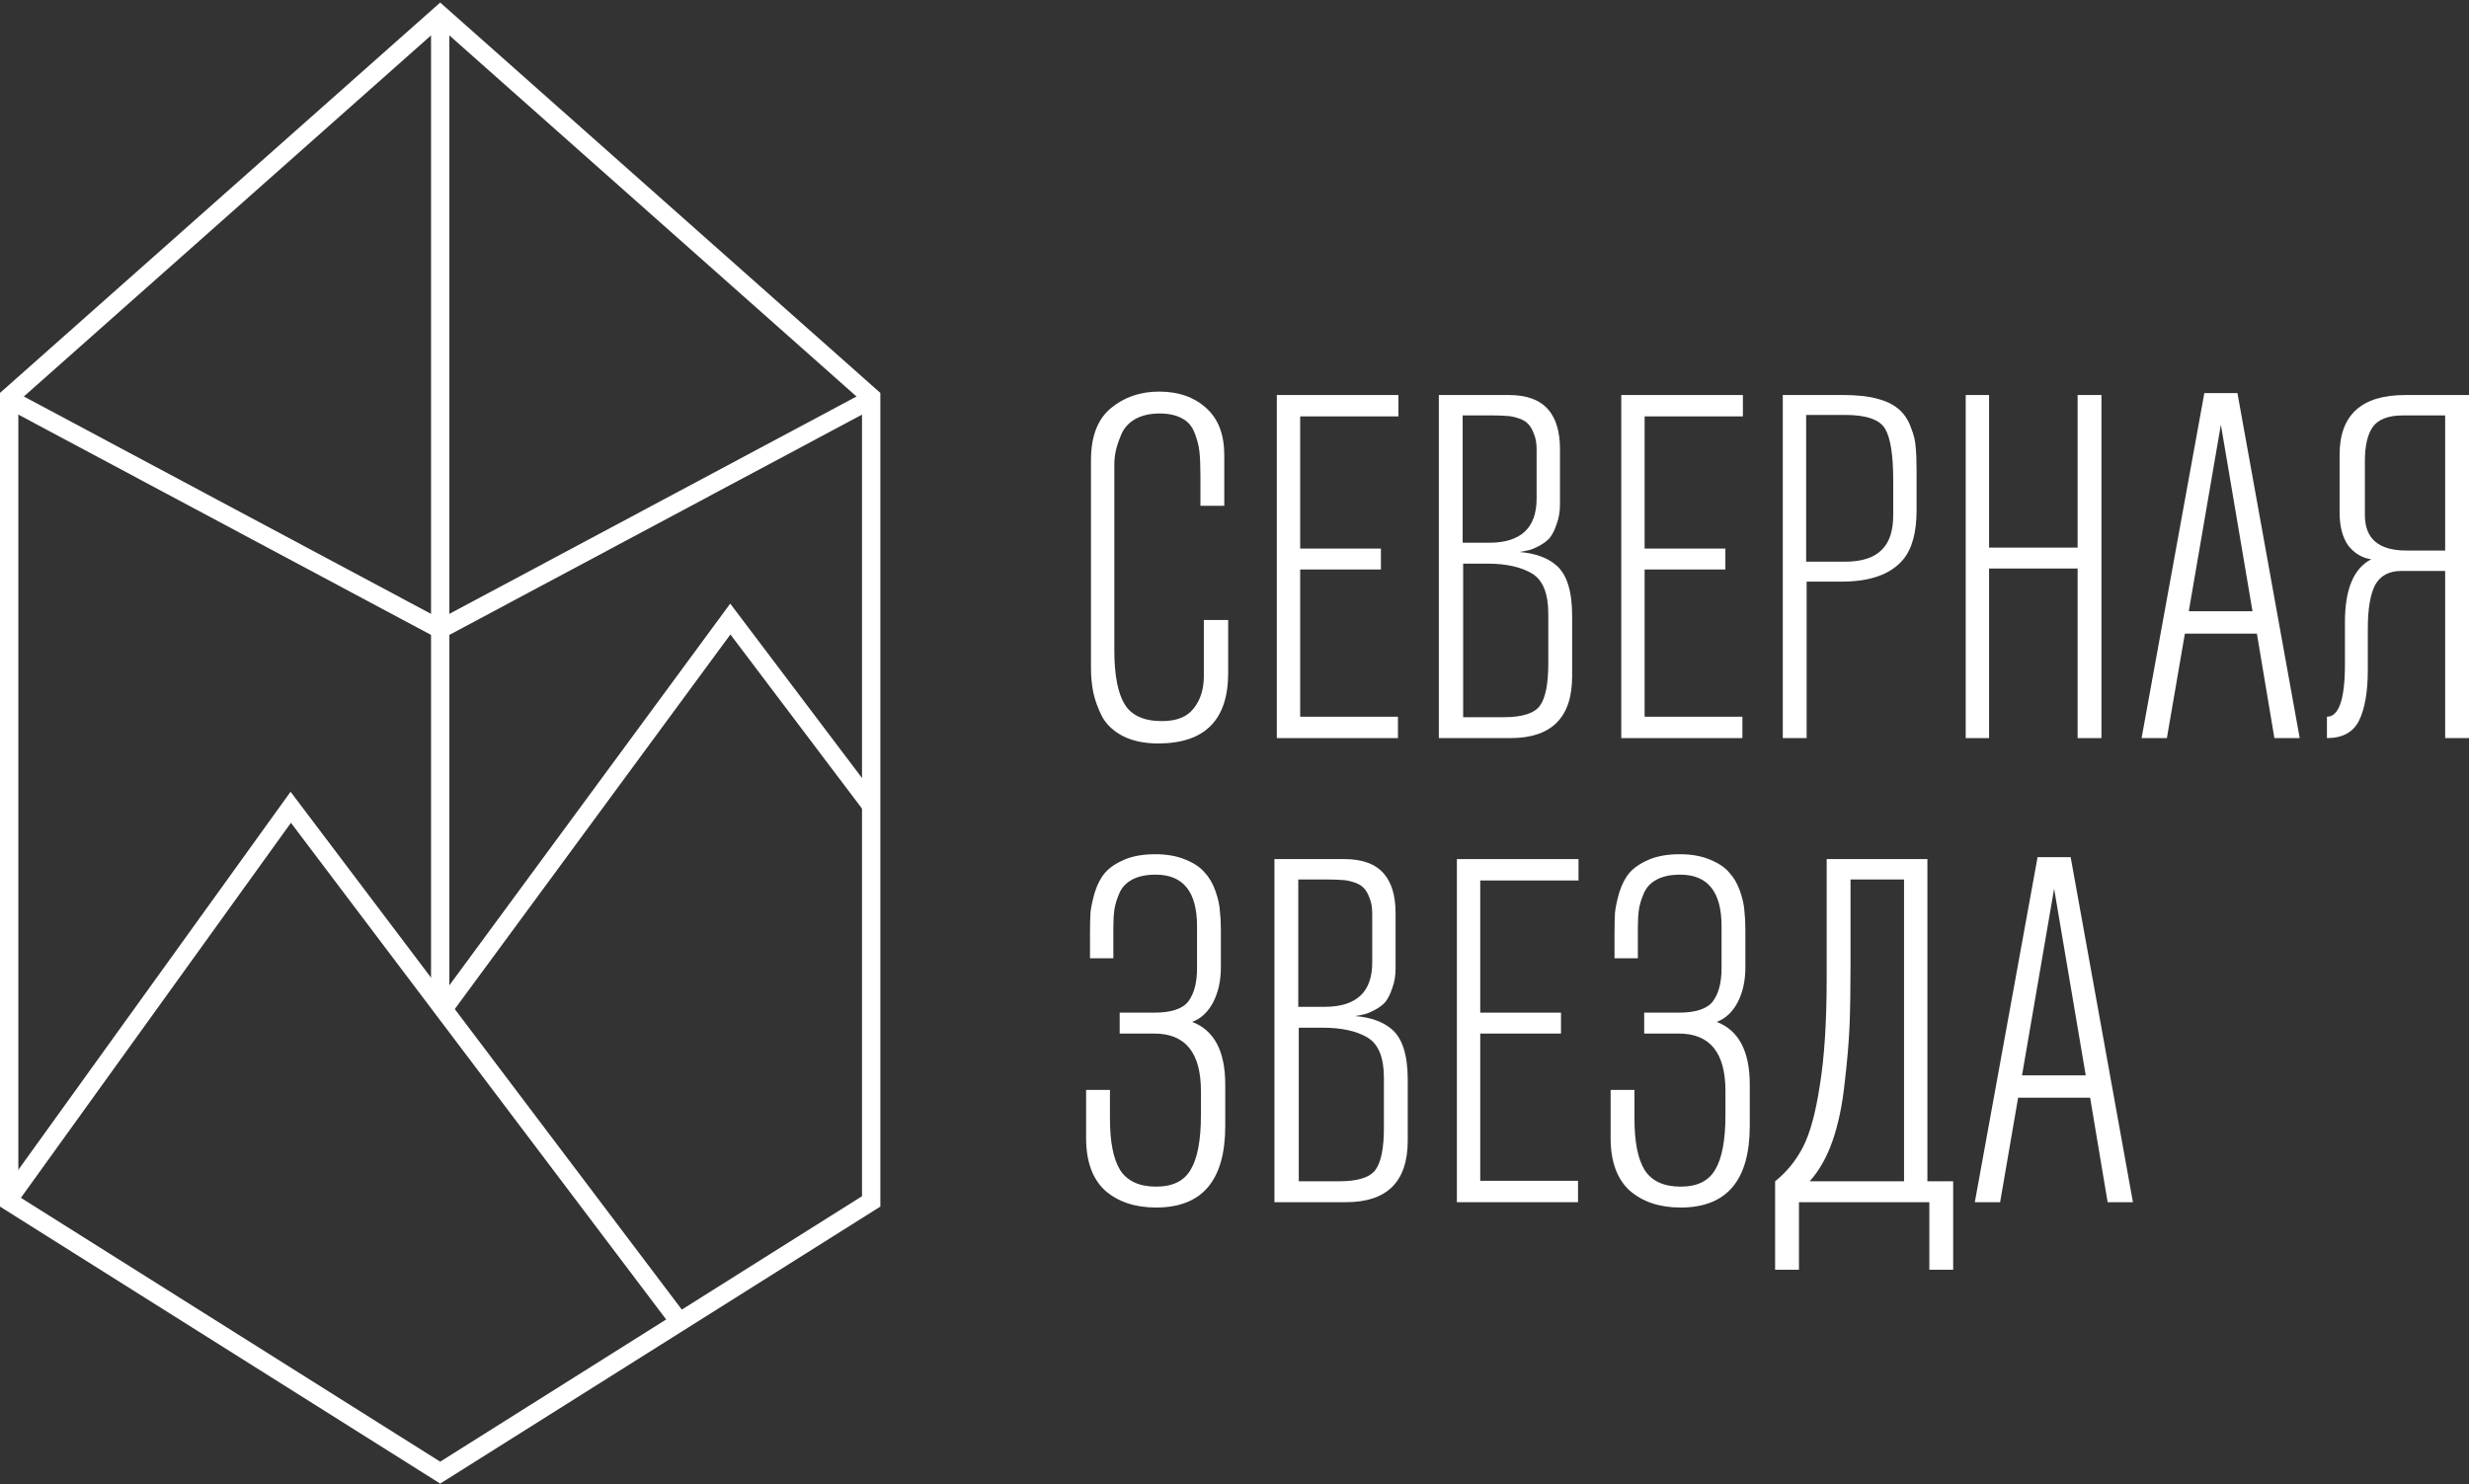 <svg width="291" height="175" viewBox="0 0 291 175" fill="none" xmlns="http://www.w3.org/2000/svg">
<rect x="0" y="0" width="291" height="175" fill="#333333" stroke="none"/>
<path fill-rule="evenodd" clip-rule="evenodd" d="M52.963 1.761V117.999H50.802V1.761H52.963Z" fill="white"/>
<path fill-rule="evenodd" clip-rule="evenodd" d="M1.194 48.359L2.2 46.415L51.883 72.946L101.565 46.415L102.571 48.359L51.883 75.426L1.194 48.359Z" fill="white"/>
<path fill-rule="evenodd" clip-rule="evenodd" d="M51.882 0.3L103.759 46.321V142.244L51.882 174.9L0 142.244V46.321L51.882 0.3ZM2.161 47.319V141.021L51.882 172.317L101.597 141.021V47.319L51.882 3.215L2.161 47.319Z" fill="white"/>
<path fill-rule="evenodd" clip-rule="evenodd" d="M34.248 93.339L81.173 155.466L79.459 156.803L34.29 97L1.952 141.918L0.208 140.621L34.248 93.339Z" fill="white"/>
<path fill-rule="evenodd" clip-rule="evenodd" d="M86.066 71.16L103.612 94.388L101.898 95.725L86.088 74.796L53.17 119.543L51.44 118.228L86.066 71.16Z" fill="white"/>
<path d="M144.754 73.094V79.339C144.754 84.877 142.001 87.646 136.497 87.646C134.891 87.646 133.515 87.359 132.368 86.787C131.26 86.214 130.438 85.45 129.902 84.495C129.406 83.502 129.061 82.566 128.87 81.688C128.679 80.771 128.584 79.797 128.584 78.766V54.245C128.584 51.457 129.367 49.414 130.935 48.115C132.502 46.817 134.394 46.167 136.611 46.167C138.905 46.167 140.759 46.817 142.173 48.115C143.588 49.376 144.295 51.228 144.295 53.673V59.631H141.485V56.136C141.485 54.952 141.447 53.997 141.371 53.272C141.294 52.546 141.103 51.801 140.797 51.037C140.491 50.235 139.994 49.662 139.306 49.319C138.618 48.937 137.739 48.746 136.669 48.746C135.522 48.746 134.547 48.975 133.744 49.433C132.98 49.891 132.445 50.502 132.139 51.266C131.833 51.992 131.623 52.622 131.508 53.157C131.393 53.692 131.336 54.226 131.336 54.761V76.646C131.336 79.549 131.737 81.669 132.54 83.005C133.343 84.342 134.815 85.01 136.955 85.01C138.676 85.01 139.918 84.514 140.682 83.521C141.485 82.528 141.887 81.248 141.887 79.683V73.094H144.754Z" fill="white"/>
<path d="M164.823 49.089H153.24V64.672H162.758V67.136H153.24V84.495H164.765V87.016H150.488V46.569H164.823V49.089Z" fill="white"/>
<path d="M169.582 87.016V46.569H177.839C179.942 46.569 181.49 47.141 182.484 48.287C183.401 49.357 183.86 50.904 183.86 52.928V59.459C183.86 60.337 183.726 61.12 183.459 61.808C183.229 62.495 182.962 63.03 182.656 63.412C182.35 63.756 181.949 64.061 181.452 64.329C180.955 64.596 180.553 64.768 180.248 64.844C179.942 64.921 179.56 64.997 179.101 65.073C180.936 65.226 182.369 65.742 183.401 66.62C184.663 67.69 185.294 69.676 185.294 72.579V79.74C185.294 84.59 182.866 87.016 178.011 87.016H169.582ZM172.392 48.975V63.985H175.488C179.235 63.985 181.108 62.247 181.108 58.771V52.985C181.108 52.221 180.993 51.591 180.764 51.094C180.573 50.56 180.324 50.159 180.018 49.891C179.751 49.624 179.349 49.414 178.814 49.261C178.317 49.108 177.878 49.032 177.495 49.032C177.113 48.994 176.597 48.975 175.947 48.975H172.392ZM172.449 66.448V84.552H177.209C179.426 84.552 180.859 84.094 181.509 83.177C182.159 82.261 182.484 80.618 182.484 78.25V72.349C182.484 69.943 181.834 68.358 180.534 67.594C179.235 66.83 177.495 66.448 175.316 66.448H172.449Z" fill="white"/>
<path d="M205.42 49.089H193.837V64.672H203.356V67.136H193.837V84.495H205.363V87.016H191.085V46.569H205.42V49.089Z" fill="white"/>
<path d="M210.122 46.569H217.29C220.272 46.569 222.412 47.103 223.712 48.173C224.4 48.746 224.897 49.471 225.203 50.35C225.547 51.19 225.738 51.954 225.776 52.641C225.853 53.291 225.891 54.265 225.891 55.563V60.146C225.891 62.782 225.356 64.73 224.285 65.99C222.833 67.709 220.425 68.568 217.061 68.568H212.932V87.016H210.122V46.569ZM212.875 48.917V66.219H217.462C219.45 66.219 220.902 65.742 221.82 64.787C222.699 63.908 223.139 62.553 223.139 60.719V56.652C223.139 53.634 222.814 51.591 222.164 50.522C221.514 49.452 219.947 48.917 217.462 48.917H212.875Z" fill="white"/>
<path d="M247.68 87.016H244.871V67.021H234.435V87.016H231.682V46.569H234.435V64.558H244.871V46.569H247.68V87.016Z" fill="white"/>
<path d="M271.046 87.016H268.064L266 74.698H257.513L255.392 87.016H252.41L259.807 46.339H263.706L271.046 87.016ZM265.484 72.063L261.756 50.063L257.972 72.063H265.484Z" fill="white"/>
<path d="M288.19 67.308H283.03C281.577 67.308 280.545 67.862 279.933 68.969C279.36 70.077 279.073 71.796 279.073 74.125V78.995C279.073 81.554 278.729 83.54 278.041 84.953C277.353 86.328 276.091 87.016 274.257 87.016V84.495C275.671 84.495 276.378 82.432 276.378 78.308V73.323C276.378 69.466 277.41 67.002 279.475 65.933C278.404 65.78 277.506 65.245 276.78 64.329C276.091 63.374 275.747 62.056 275.747 60.376V53.615C275.747 48.917 278.328 46.569 283.488 46.569H291V87.016H288.19V67.308ZM288.19 64.901V48.975H283.202C281.481 48.975 280.296 49.433 279.647 50.35C279.035 51.228 278.729 52.565 278.729 54.36V60.719C278.729 63.507 280.354 64.901 283.603 64.901H288.19Z" fill="white"/>
<path d="M143.894 109.643V114.054C143.894 115.62 143.588 116.995 142.976 118.179C142.364 119.325 141.543 120.089 140.51 120.471C143.11 121.464 144.41 123.927 144.41 127.861V132.731C144.41 139.147 141.695 142.356 136.267 142.356C133.783 142.356 131.776 141.687 130.247 140.351C128.756 138.976 128.01 136.913 128.01 134.163V128.491H130.82V131.872C130.82 134.621 131.221 136.646 132.024 137.944C132.865 139.243 134.279 139.892 136.267 139.892C138.217 139.892 139.574 139.224 140.338 137.887C141.141 136.55 141.543 134.411 141.543 131.47V128.606C141.543 124.099 139.708 121.846 136.038 121.846H131.967V119.382H136.038C138.026 119.382 139.364 118.943 140.052 118.064C140.74 117.148 141.084 115.849 141.084 114.169V109.184C141.084 105.136 139.459 103.112 136.21 103.112C135.101 103.112 134.184 103.303 133.458 103.685C132.731 104.066 132.215 104.62 131.909 105.346C131.604 106.072 131.412 106.721 131.336 107.294C131.26 107.867 131.221 108.554 131.221 109.356V112.966H128.469V110.044C128.469 109.089 128.488 108.268 128.526 107.58C128.603 106.893 128.775 106.091 129.042 105.174C129.348 104.219 129.75 103.455 130.247 102.882C130.782 102.271 131.546 101.756 132.54 101.336C133.534 100.915 134.738 100.705 136.153 100.705C137.529 100.705 138.714 100.915 139.708 101.336C140.74 101.756 141.504 102.271 142.001 102.882C142.536 103.455 142.957 104.181 143.263 105.06C143.569 105.938 143.741 106.721 143.779 107.408C143.855 108.058 143.894 108.802 143.894 109.643Z" fill="white"/>
<path d="M150.208 141.726V101.278H158.465C160.567 101.278 162.115 101.851 163.109 102.997C164.027 104.066 164.485 105.613 164.485 107.638V114.169C164.485 115.047 164.352 115.83 164.084 116.518C163.855 117.205 163.587 117.74 163.281 118.122C162.975 118.466 162.574 118.771 162.077 119.038C161.58 119.306 161.179 119.478 160.873 119.554C160.567 119.63 160.185 119.707 159.726 119.783C161.561 119.936 162.995 120.452 164.027 121.33C165.288 122.399 165.919 124.386 165.919 127.288V134.45C165.919 139.3 163.491 141.726 158.637 141.726H150.208ZM153.017 103.685V118.695H156.114C159.86 118.695 161.733 116.957 161.733 113.481V107.695C161.733 106.931 161.618 106.301 161.389 105.804C161.198 105.27 160.949 104.869 160.644 104.601C160.376 104.334 159.975 104.124 159.439 103.971C158.942 103.818 158.503 103.742 158.121 103.742C157.738 103.704 157.222 103.685 156.572 103.685H153.017ZM153.075 121.158V139.262H157.834C160.051 139.262 161.485 138.804 162.134 137.887C162.784 136.97 163.109 135.328 163.109 132.96V127.059C163.109 124.653 162.459 123.068 161.16 122.304C159.86 121.54 158.121 121.158 155.942 121.158H153.075Z" fill="white"/>
<path d="M186.045 103.799H174.463V119.382H183.981V121.846H174.463V139.205H185.988V141.726H171.71V101.278H186.045V103.799Z" fill="white"/>
<path d="M205.713 109.643V114.054C205.713 115.62 205.408 116.995 204.796 118.179C204.184 119.325 203.363 120.089 202.33 120.471C204.93 121.464 206.23 123.927 206.23 127.861V132.731C206.23 139.147 203.515 142.356 198.087 142.356C195.602 142.356 193.596 141.687 192.066 140.351C190.576 138.976 189.83 136.913 189.83 134.163V128.491H192.64V131.872C192.64 134.621 193.041 136.646 193.844 137.944C194.685 139.243 196.099 139.892 198.087 139.892C200.037 139.892 201.394 139.224 202.158 137.887C202.961 136.55 203.363 134.411 203.363 131.47V128.606C203.363 124.099 201.528 121.846 197.858 121.846H193.787V119.382H197.858C199.846 119.382 201.184 118.943 201.872 118.064C202.56 117.148 202.904 115.849 202.904 114.169V109.184C202.904 105.136 201.279 103.112 198.03 103.112C196.921 103.112 196.004 103.303 195.278 103.685C194.551 104.066 194.035 104.62 193.729 105.346C193.424 106.072 193.232 106.721 193.156 107.294C193.08 107.867 193.041 108.554 193.041 109.356V112.966H190.289V110.044C190.289 109.089 190.308 108.268 190.346 107.58C190.423 106.893 190.595 106.091 190.862 105.174C191.168 104.219 191.57 103.455 192.066 102.882C192.602 102.271 193.366 101.756 194.36 101.336C195.354 100.915 196.558 100.705 197.973 100.705C199.349 100.705 200.534 100.915 201.528 101.336C202.56 101.756 203.324 102.271 203.821 102.882C204.356 103.455 204.777 104.181 205.083 105.06C205.389 105.938 205.561 106.721 205.599 107.408C205.675 108.058 205.713 108.802 205.713 109.643Z" fill="white"/>
<path d="M227.395 141.726H212.028V149.689H209.218V139.262C210.594 138.154 211.684 136.818 212.486 135.252C213.327 133.648 213.996 131.203 214.493 127.918C215.028 124.634 215.296 120.432 215.296 115.315V101.278H227.165V139.262H230.204V149.689H227.395V141.726ZM224.413 103.685H218.106V113.825C218.106 116.651 218.067 119.019 217.991 120.929C217.915 122.801 217.723 125.035 217.418 127.632C217.15 130.229 216.672 132.521 215.984 134.507C215.296 136.455 214.398 138.04 213.289 139.262H224.413V103.685Z" fill="white"/>
<path d="M251.391 141.726H248.409L246.345 129.408H237.859L235.737 141.726H232.755L240.152 101.049H244.051L251.391 141.726ZM245.829 126.773L242.102 104.773L238.317 126.773H245.829Z" fill="white"/>
</svg>
